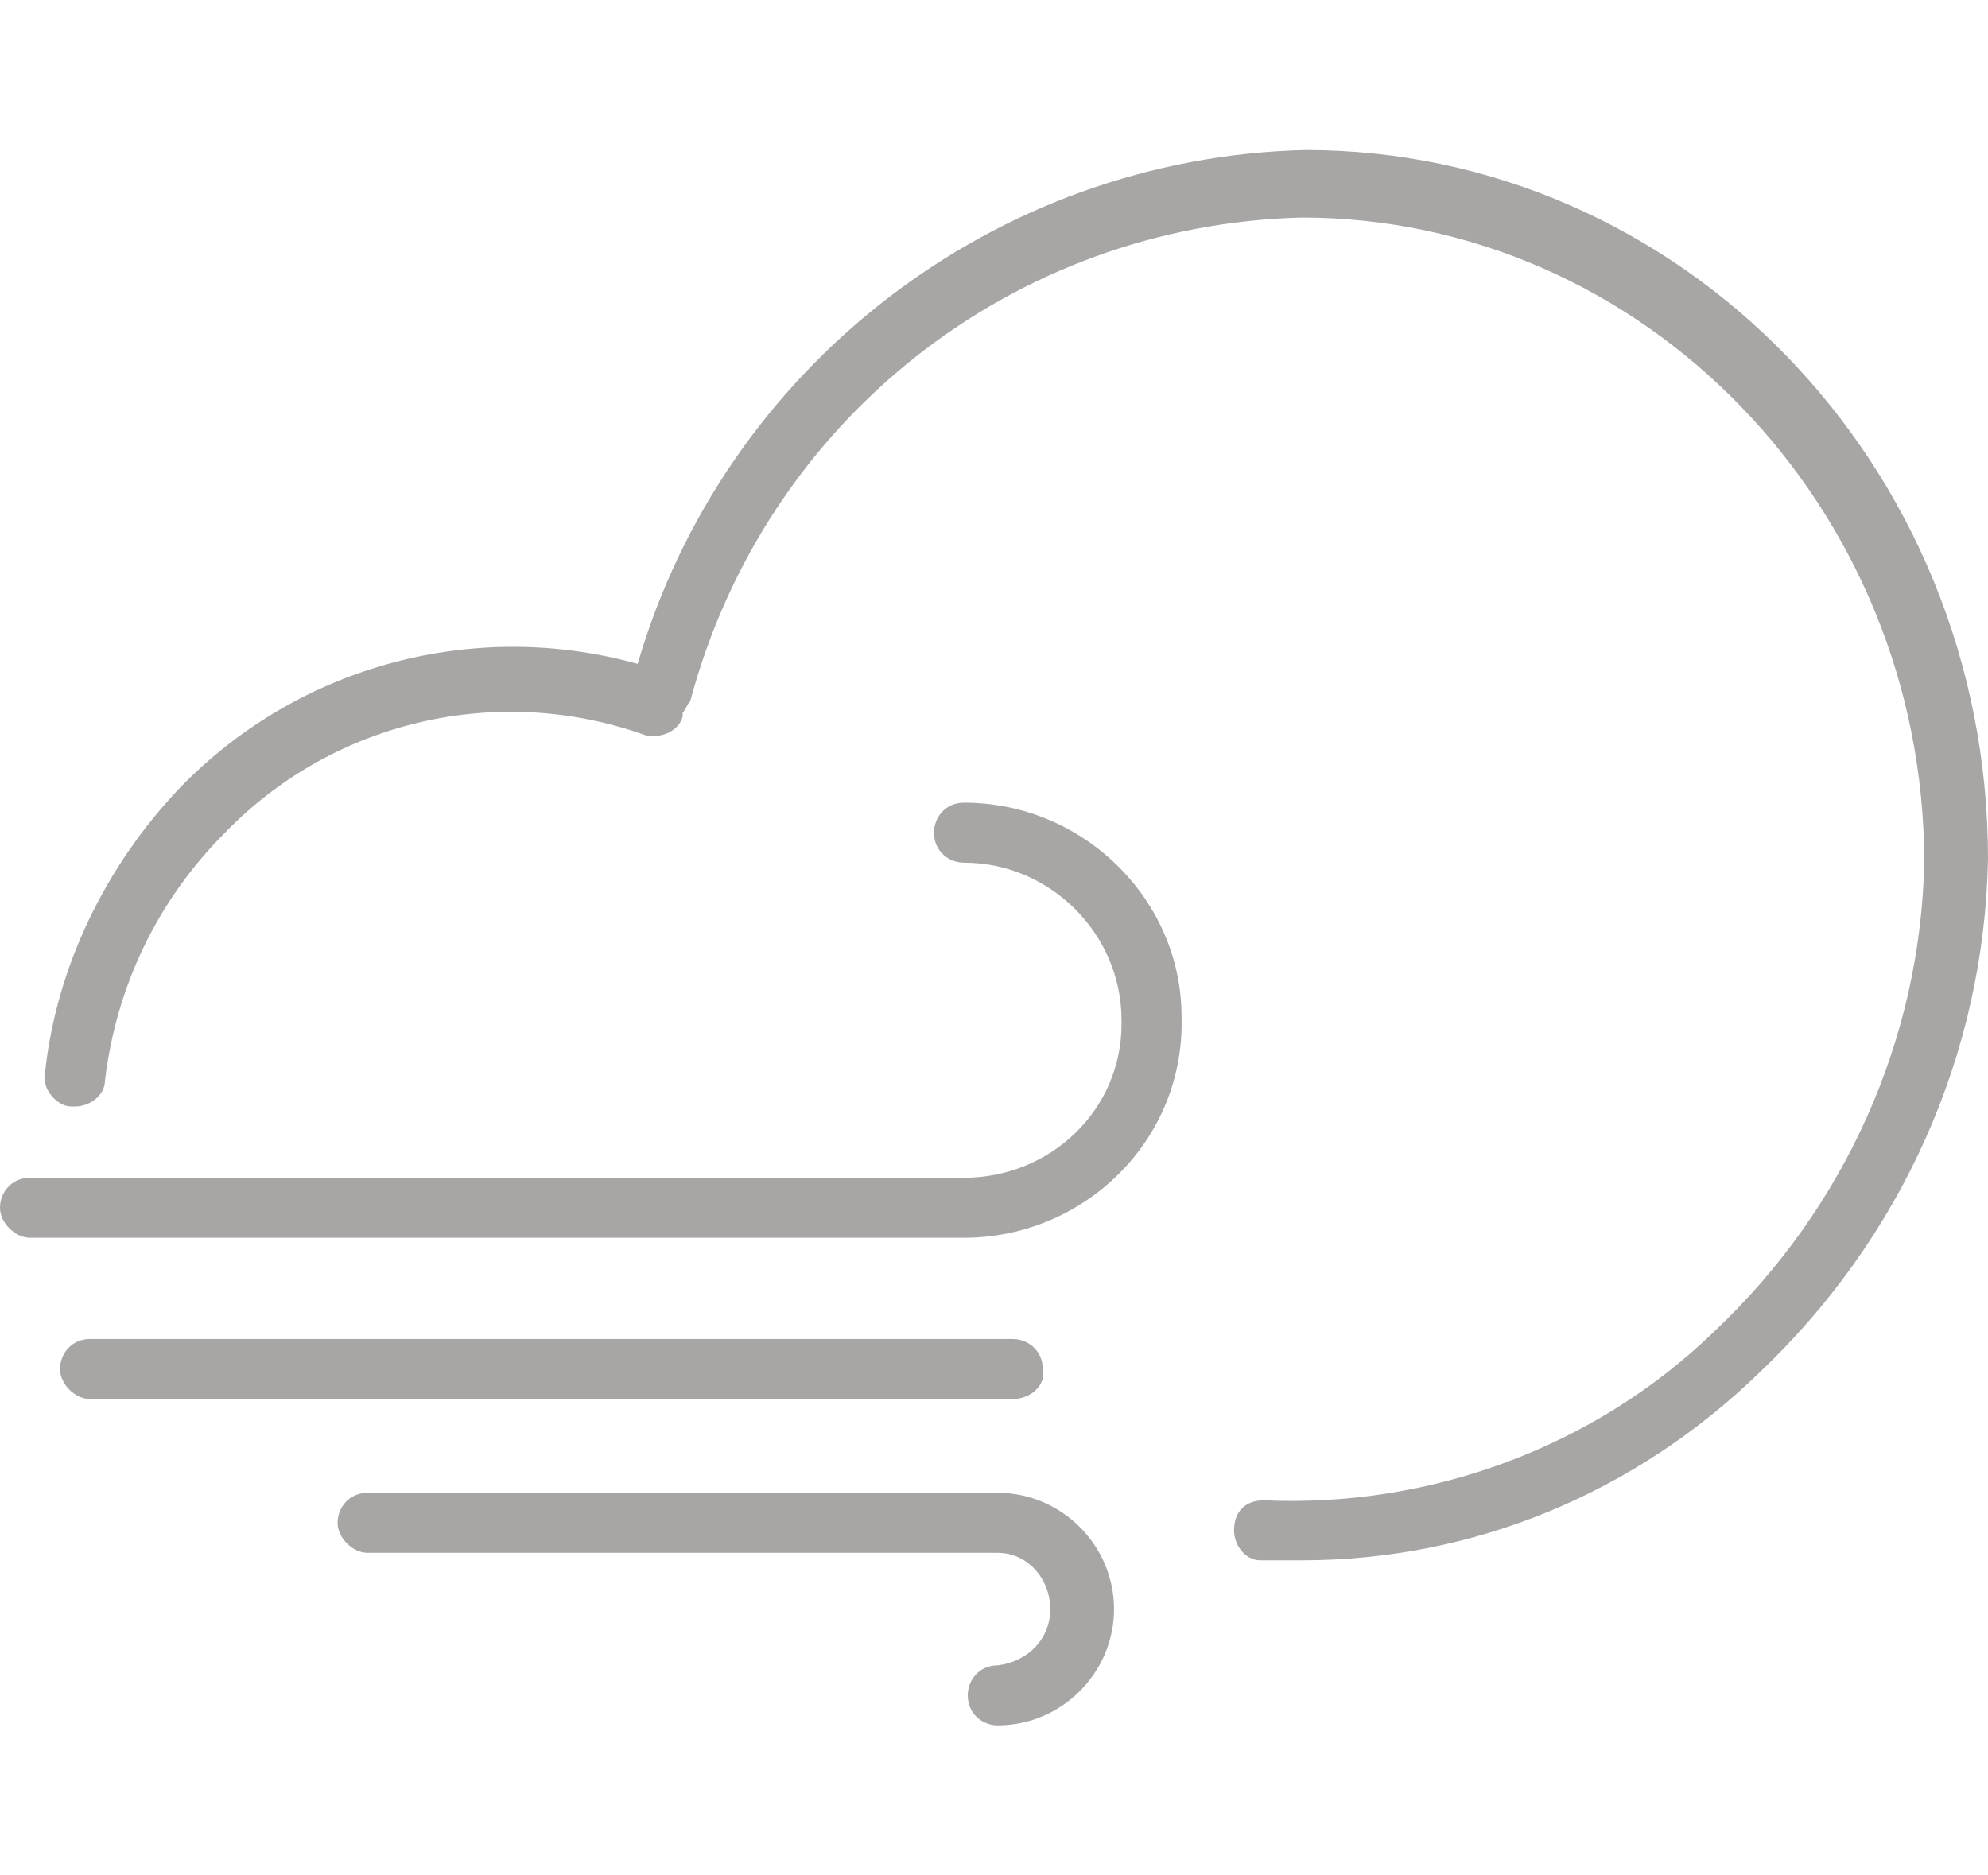 <svg id="Layer_1" xmlns="http://www.w3.org/2000/svg" width="53" height="50" viewBox="0 0 53 50"><style>.st0{fill:#A8A5A5;}</style><path class="st0" d="M26.6 39.8H9.8c-.5 0-.8.4-.8.8s.4.8.8.8h16.8c.8 0 1.4.7 1.4 1.5s-.6 1.4-1.4 1.5c-.5 0-.8.4-.8.8 0 .5.4.8.8.8 1.7 0 3.1-1.4 3.1-3.1 0-1.7-1.4-3.1-3.1-3.1zM27.8 36.5c0-.5-.4-.8-.8-.8H2.4c-.5 0-.8.4-.8.8s.4.8.8.8H27c.5 0 .9-.4.8-.8zM25.7 21.4c-.5 0-.8.4-.8.8 0 .5.4.8.8.8 2.3 0 4.2 1.9 4.2 4.2v.1c0 2.3-1.9 4.1-4.2 4.1H.8c-.5 0-.8.4-.8.8s.4.8.8.8h24.9c3.2 0 5.9-2.6 5.8-5.9 0-3.1-2.6-5.7-5.8-5.7z"/><path class="st0" d="M34.8 4c-8.3.2-15.5 5.8-17.8 13.7-4.3-1.2-9 0-12.2 3.3-2 2.1-3.3 4.8-3.6 7.6-.1.4.3.9.7.9H2c.4 0 .8-.3.8-.7.3-2.5 1.4-4.8 3.2-6.6 2.9-3 7.3-4 11.2-2.6.4.1.9-.1 1-.5V19c.1-.1.1-.2.2-.3C20.4 11.2 27 6 34.7 5.8c9.1 0 16.6 7.7 16.6 17.2-.1 4.7-2.1 9.2-5.6 12.5-3.2 3.1-7.6 4.7-12 4.5-.5 0-.8.3-.8.8 0 .4.3.8.7.8h1.1c4.6 0 8.9-1.8 12.2-5 3.8-3.6 6-8.5 6.1-13.7C53 12.4 44.8 4 34.8 4z"/></svg>